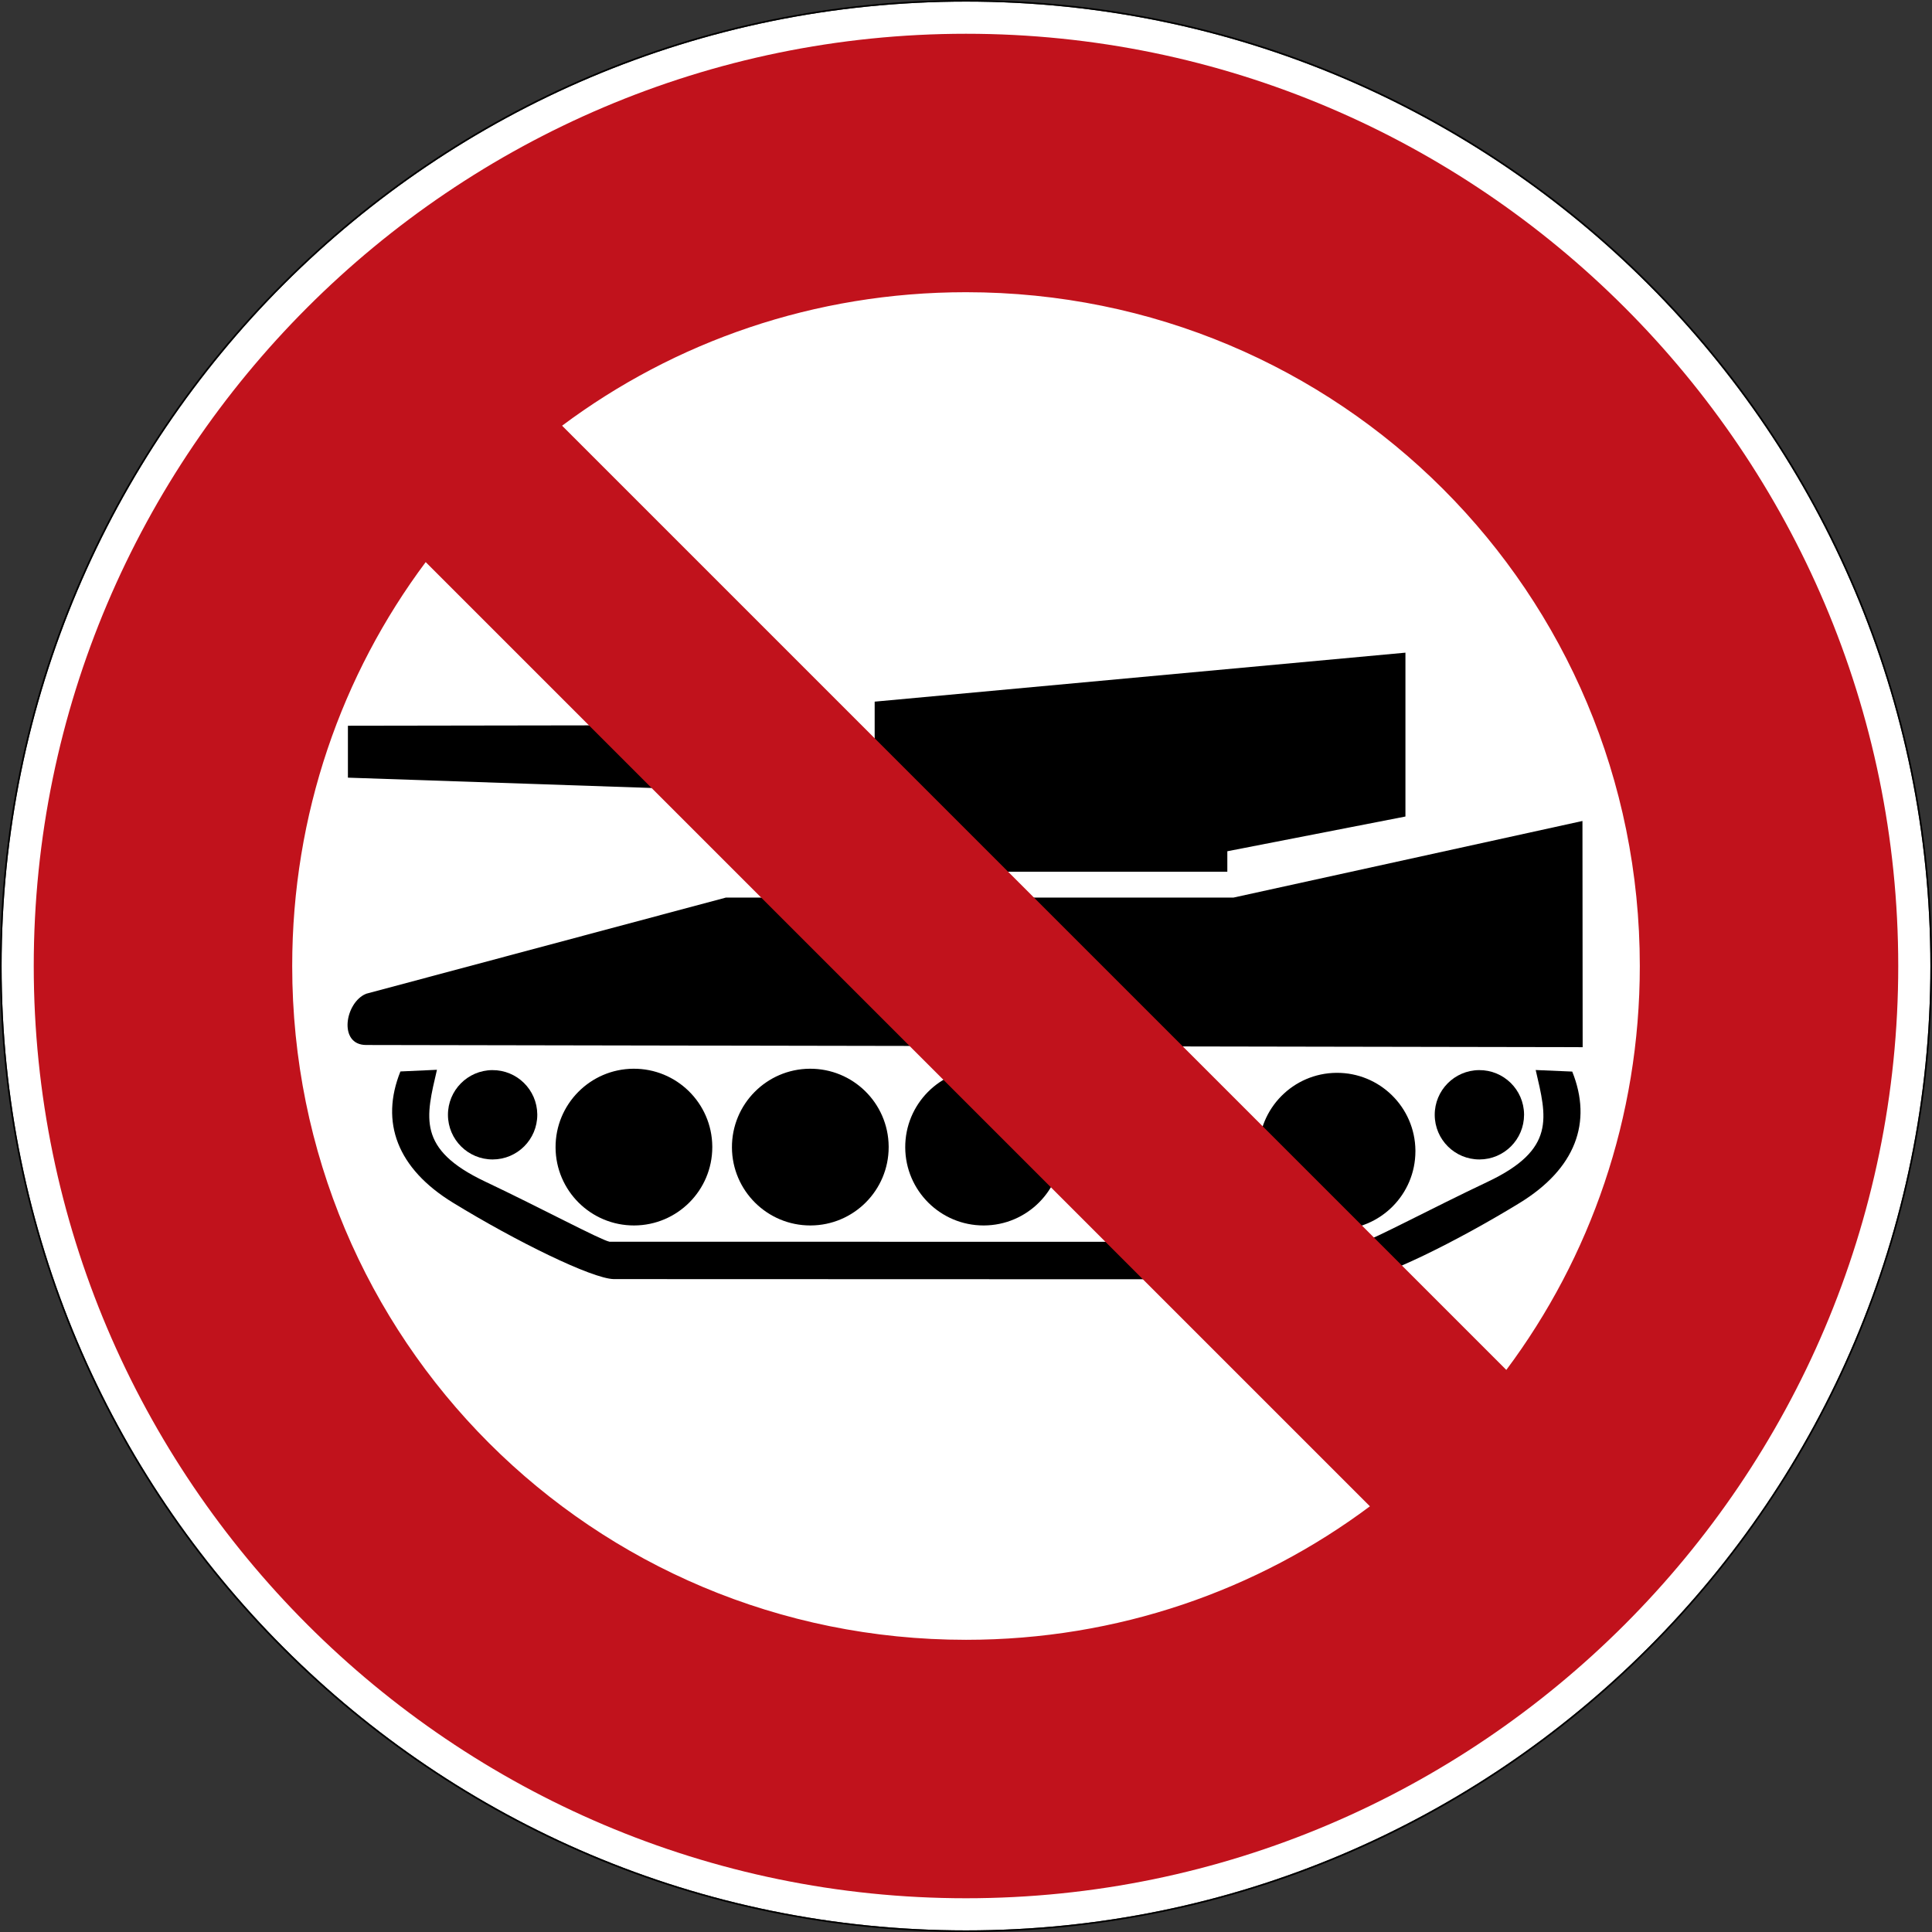 <?xml version="1.0" encoding="utf-8"?>
<!-- Generator: Adobe Illustrator 16.0.3, SVG Export Plug-In . SVG Version: 6.00 Build 0)  -->
<!DOCTYPE svg PUBLIC "-//W3C//DTD SVG 1.1//EN" "http://www.w3.org/Graphics/SVG/1.1/DTD/svg11.dtd">
<svg version="1.1"
	 id="svg4129" xmlns:dc="http://purl.org/dc/elements/1.1/" xmlns:cc="http://creativecommons.org/ns#" xmlns:rdf="http://www.w3.org/1999/02/22-rdf-syntax-ns#" xmlns:svg="http://www.w3.org/2000/svg"
	 xmlns="http://www.w3.org/2000/svg" xmlns:xlink="http://www.w3.org/1999/xlink" x="0px" y="0px" width="600.996px"
	 height="600.996px" viewBox="0 0 600.996 600.996" enable-background="new 0 0 600.996 600.996" xml:space="preserve">
<rect x="0" y="0" width="600.996" height="600.996" fill="#333333" stroke="none"/>
<g id="g4137" transform="matrix(1.25,0,0,-1.25,0,600.996)">
	<g id="g4139">
		<path id="path4141" fill="#FFFFFF" d="M480.398,240.399c0-132.551-107.448-240-240-240c-132.55,0-240,107.448-240,240
			c0,132.55,107.45,240,240,240C372.949,480.399,480.398,372.949,480.398,240.399L480.398,240.399z"/>
		<path id="path4143" fill="#FFFFFF" d="M449.977,235.293c0-113.211-91.778-204.988-204.99-204.988
			C131.777,30.305,40,122.082,40,235.293s91.777,204.988,204.988,204.988C358.199,440.281,449.977,348.504,449.977,235.293z"/>
		<path id="path4145" d="M240.398,480.797C107.633,480.797,0,373.164,0,240.399C0,107.633,107.633,0,240.398,0
			c132.766,0,240.399,107.633,240.399,240.399C480.797,373.164,373.164,480.797,240.398,480.797z M240.398,480.399
			c132.551,0,240-107.45,240-240c0-132.551-107.448-240-240-240c-132.55,0-240,107.448-240,240
			C0.398,372.949,107.848,480.399,240.398,480.399z"/>
	</g>
</g>
<g id="Layer_2">
	<g id="g3554" transform="matrix(1.8,0,0,1.8,-88.636,-922.651)">
		<path id="path5534" d="M261.348,663.237h-46.633l-14.313-7.695v-21.7l91.727-8.465v28.318l-30.781,6.002V663.237z"/>
		<path id="path5536" d="M112.524,693.179l210.232,0.377l-0.035-39.092L262.426,667.7h-87.725l-62.177,16.622
			C108.861,685.803,107.647,693.179,112.524,693.179z"/>
		<path id="path1874" d="M172.34,710.824c0,7.466-6.043,13.524-13.509,13.543c-7.466,0.019-13.539-6.009-13.577-13.475
			c-0.037-7.466,5.975-13.554,13.441-13.611c7.466-0.056,13.569,5.941,13.644,13.407"/>
		<path id="path1876" d="M202.822,710.824c0,7.466-6.042,13.524-13.509,13.543c-7.466,0.019-13.539-6.009-13.577-13.475
			c-0.037-7.466,5.975-13.554,13.441-13.611c7.466-0.056,13.569,5.941,13.644,13.407"/>
		<path id="path1880" d="M232.77,710.824c0,7.466-6.043,13.524-13.509,13.543c-7.466,0.019-13.539-6.009-13.577-13.475
			c-0.037-7.466,5.975-13.554,13.441-13.611c7.466-0.056,13.569,5.941,13.644,13.407"/>
		<path id="path3511" d="M263.43,710.824c0,7.466-6.042,13.524-13.509,13.543c-7.466,0.019-13.54-6.009-13.577-13.475
			c-0.037-7.466,5.974-13.554,13.44-13.611c7.466-0.056,13.57,5.941,13.645,13.407"/>
		<path id="path1890" d="M124.756,697.463l-6.314,0.289c-3.517,8.748-0.588,16.752,9.079,22.678
			c10.894,6.677,23.983,13.107,27.775,13.206l128.804,0.041c3.791-0.1,16.881-6.529,27.774-13.206
			c9.667-5.926,12.597-13.95,9.08-22.699l-6.315-0.269c1.9,8.185,3.541,13.71-8.295,19.315
			c-9.687,4.587-19.926,10.049-21.522,10.379l-130.248-0.021c-1.596-0.33-11.815-5.813-21.502-10.4
			C121.237,711.173,122.856,705.648,124.756,697.463z M109.368,638.006v8.972l87.954,2.991V637.87L109.368,638.006z"/>
		<path id="path1884" d="M293.853,711.533c0,7.466-6.043,13.524-13.509,13.543c-7.466,0.018-13.539-6.009-13.576-13.475
			c-0.037-7.466,5.975-13.555,13.441-13.61c7.466-0.057,13.569,5.94,13.644,13.406"/>
		<path id="path1886" d="M312.63,705.239c-0.001,4.256-3.445,7.709-7.701,7.72c-4.256,0.01-7.718-3.425-7.739-7.681
			c-0.021-4.256,3.406-7.727,7.662-7.758c4.256-0.033,7.735,3.386,7.777,7.642"/>
		<path id="path1888" d="M142.095,705.239c0,4.256-3.445,7.709-7.7,7.72c-4.256,0.01-7.718-3.425-7.739-7.681
			c-0.021-4.256,3.406-7.727,7.661-7.758c4.256-0.033,7.735,3.386,7.778,7.642"/>
	</g>
</g>
<path id="path4147" fill="#C1121C" d="M300.498,10.503c-159.683,0-290,130.313-290,289.995c0,159.684,130.317,290,290,290
	c159.684,0,289.997-130.315,289.997-290C590.494,140.815,460.182,10.503,300.498,10.503z M300.498,90.899
	c116.236,0,209.605,93.364,209.605,209.599c0,47.236-15.42,90.699-41.528,125.65L174.849,132.426
	C209.8,106.319,253.261,90.899,300.498,90.899z M132.422,174.854l293.725,293.721c-34.951,26.108-78.413,41.528-125.65,41.528
	c-116.235,0-209.599-93.369-209.599-209.605C90.899,253.261,106.319,209.805,132.422,174.854L132.422,174.854z"/>
</svg>
